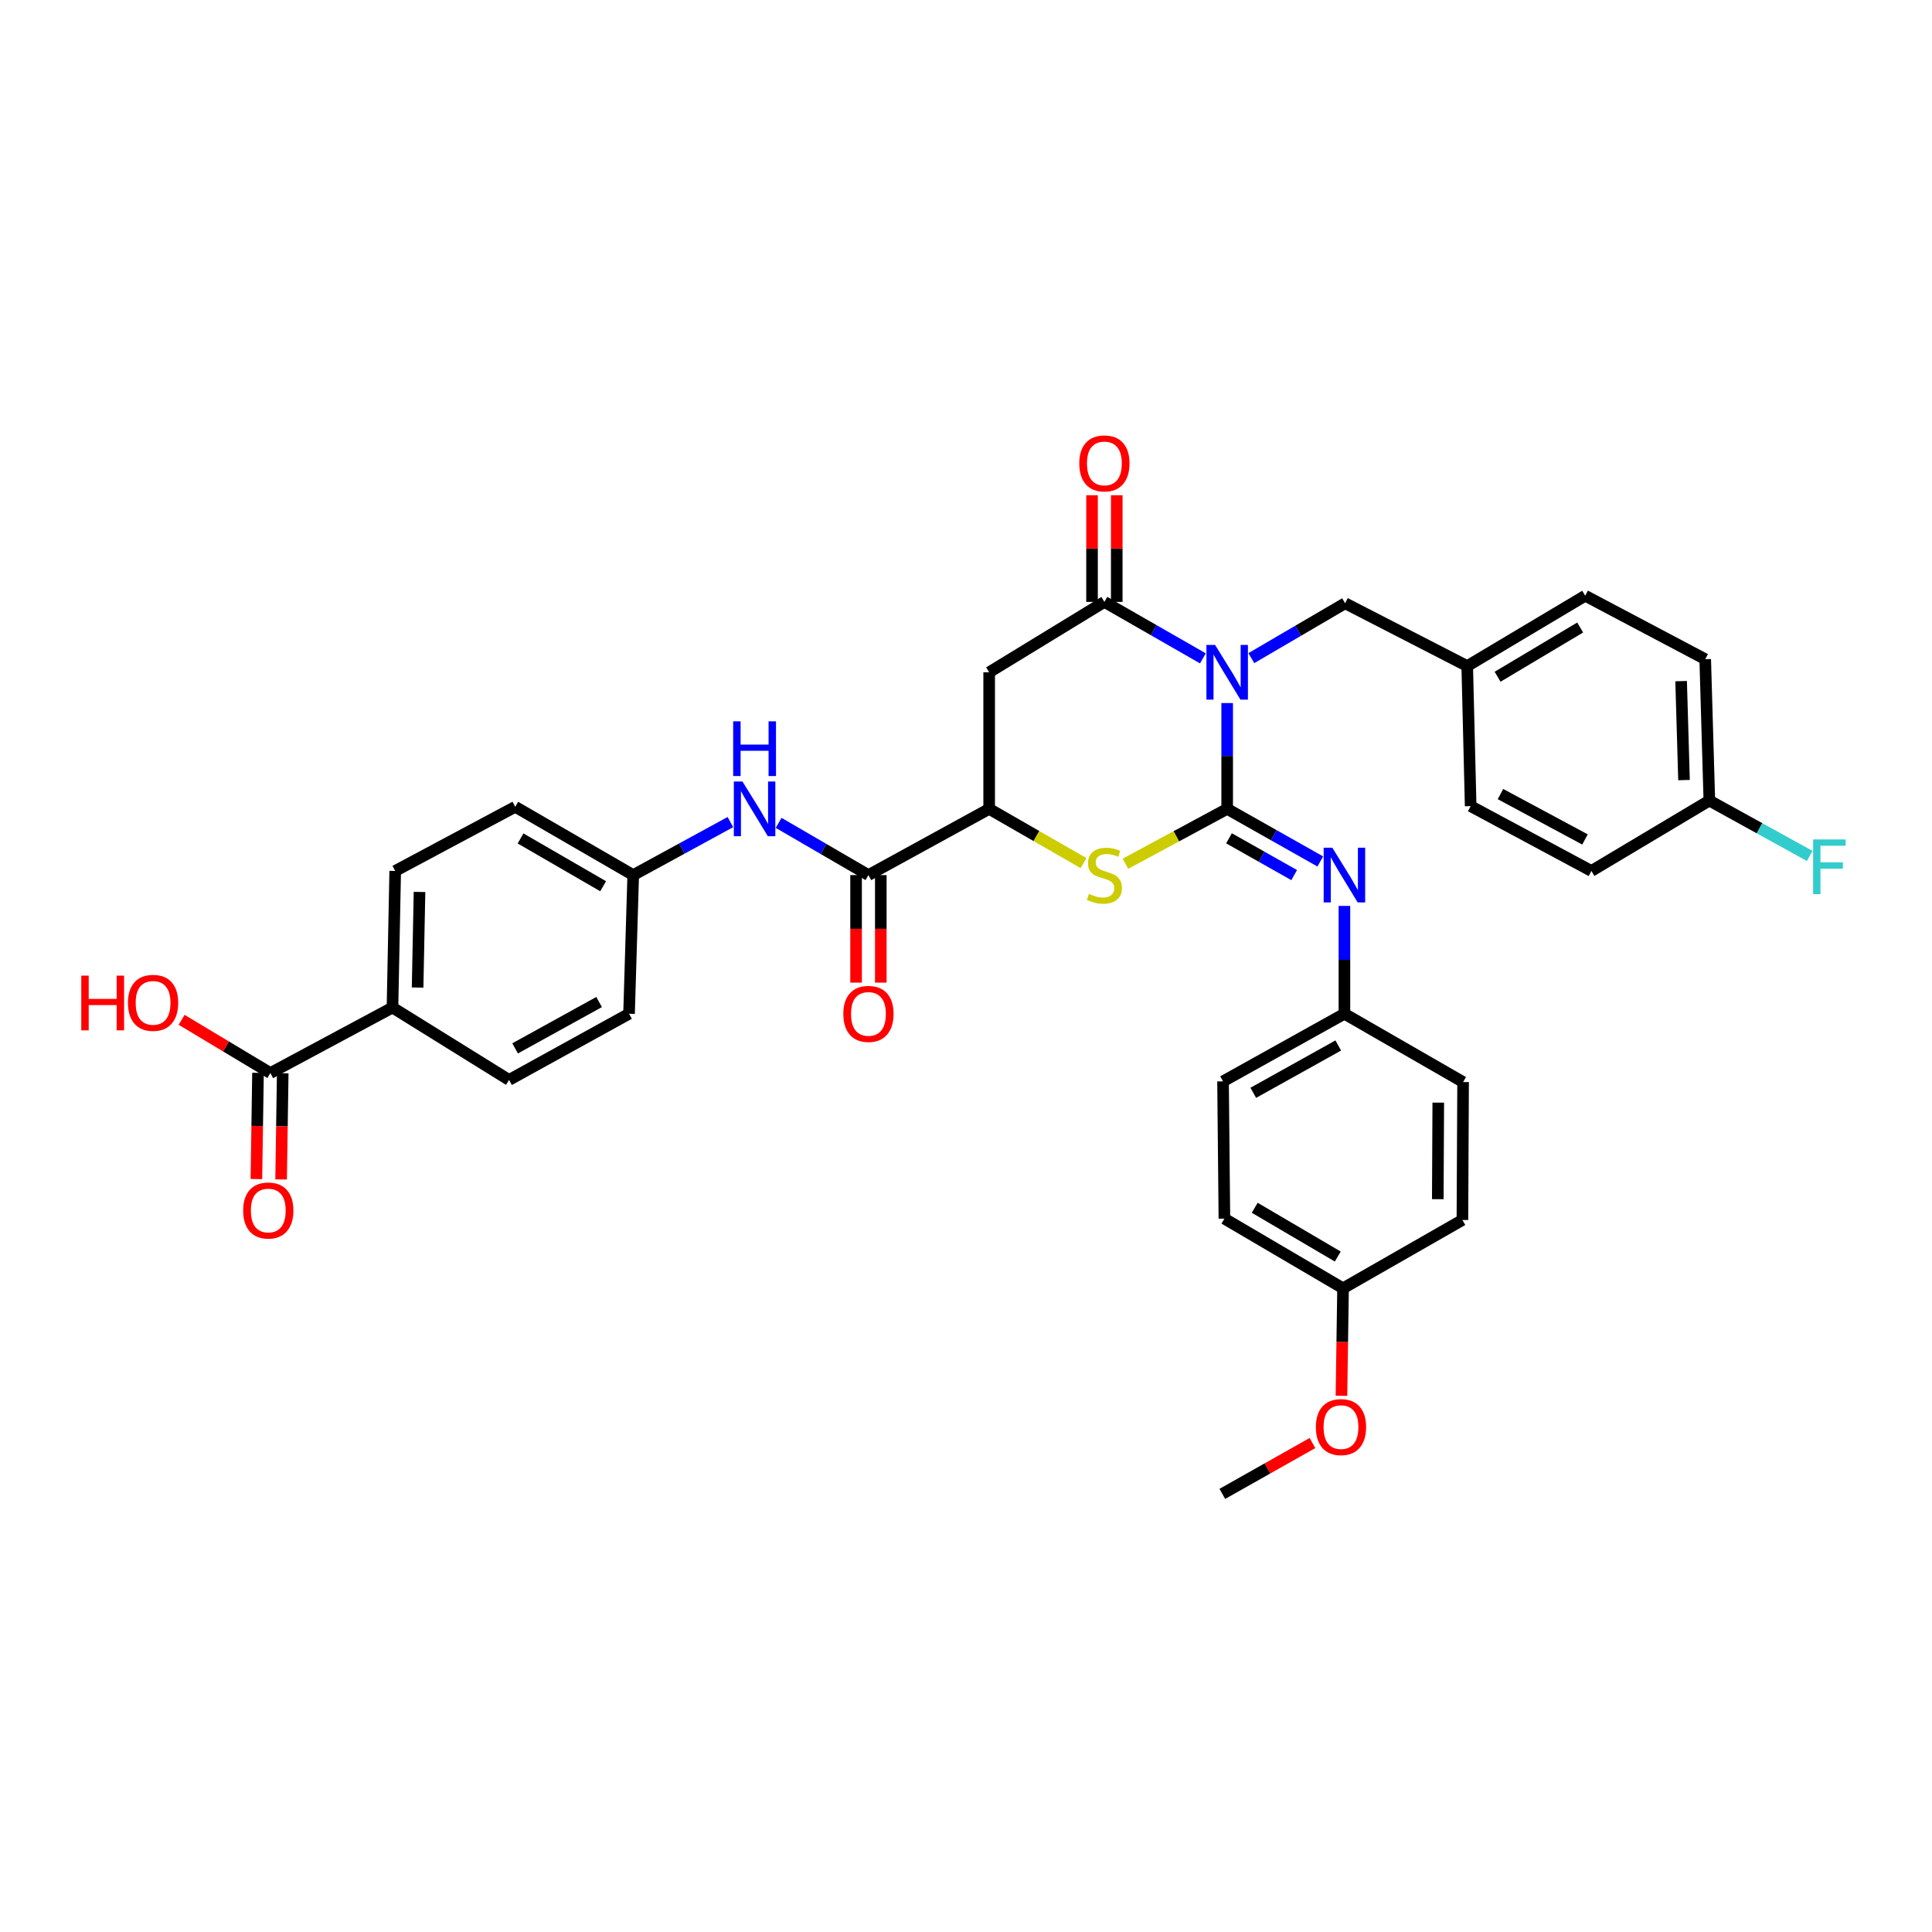 <?xml version='1.0' encoding='iso-8859-1'?>
<svg version='1.1' baseProfile='full'
              xmlns='http://www.w3.org/2000/svg'
                      xmlns:rdkit='http://www.rdkit.org/xml'
                      xmlns:xlink='http://www.w3.org/1999/xlink'
                  xml:space='preserve'
width='1000px' height='1000px' viewBox='0 0 1000 1000'>
<!-- END OF HEADER -->
<rect style='opacity:1.0;fill:#FFFFFF;stroke:none' width='1000' height='1000' x='0' y='0'> </rect>
<path class='bond-0' d='M 635.183,363.898 L 635.183,391.286' style='fill:none;fill-rule:evenodd;stroke:#0000FF;stroke-width:6px;stroke-linecap:butt;stroke-linejoin:miter;stroke-opacity:1' />
<path class='bond-0' d='M 635.183,391.286 L 635.183,418.674' style='fill:none;fill-rule:evenodd;stroke:#000000;stroke-width:6px;stroke-linecap:butt;stroke-linejoin:miter;stroke-opacity:1' />
<path class='bond-1' d='M 622.611,340.765 L 597.121,326.155' style='fill:none;fill-rule:evenodd;stroke:#0000FF;stroke-width:6px;stroke-linecap:butt;stroke-linejoin:miter;stroke-opacity:1' />
<path class='bond-1' d='M 597.121,326.155 L 571.631,311.546' style='fill:none;fill-rule:evenodd;stroke:#000000;stroke-width:6px;stroke-linecap:butt;stroke-linejoin:miter;stroke-opacity:1' />
<path class='bond-9' d='M 647.691,340.652 L 671.962,326.45' style='fill:none;fill-rule:evenodd;stroke:#0000FF;stroke-width:6px;stroke-linecap:butt;stroke-linejoin:miter;stroke-opacity:1' />
<path class='bond-9' d='M 671.962,326.45 L 696.232,312.249' style='fill:none;fill-rule:evenodd;stroke:#000000;stroke-width:6px;stroke-linecap:butt;stroke-linejoin:miter;stroke-opacity:1' />
<path class='bond-2' d='M 635.183,418.674 L 608.849,432.874' style='fill:none;fill-rule:evenodd;stroke:#000000;stroke-width:6px;stroke-linecap:butt;stroke-linejoin:miter;stroke-opacity:1' />
<path class='bond-2' d='M 608.849,432.874 L 582.516,447.075' style='fill:none;fill-rule:evenodd;stroke:#CCCC00;stroke-width:6px;stroke-linecap:butt;stroke-linejoin:miter;stroke-opacity:1' />
<path class='bond-5' d='M 635.183,418.674 L 659.285,432.285' style='fill:none;fill-rule:evenodd;stroke:#000000;stroke-width:6px;stroke-linecap:butt;stroke-linejoin:miter;stroke-opacity:1' />
<path class='bond-5' d='M 659.285,432.285 L 683.387,445.895' style='fill:none;fill-rule:evenodd;stroke:#0000FF;stroke-width:6px;stroke-linecap:butt;stroke-linejoin:miter;stroke-opacity:1' />
<path class='bond-5' d='M 636.121,433.899 L 652.993,443.426' style='fill:none;fill-rule:evenodd;stroke:#000000;stroke-width:6px;stroke-linecap:butt;stroke-linejoin:miter;stroke-opacity:1' />
<path class='bond-5' d='M 652.993,443.426 L 669.865,452.954' style='fill:none;fill-rule:evenodd;stroke:#0000FF;stroke-width:6px;stroke-linecap:butt;stroke-linejoin:miter;stroke-opacity:1' />
<path class='bond-3' d='M 571.631,311.546 L 511.989,347.97' style='fill:none;fill-rule:evenodd;stroke:#000000;stroke-width:6px;stroke-linecap:butt;stroke-linejoin:miter;stroke-opacity:1' />
<path class='bond-10' d='M 578.029,311.546 L 578.029,283.941' style='fill:none;fill-rule:evenodd;stroke:#000000;stroke-width:6px;stroke-linecap:butt;stroke-linejoin:miter;stroke-opacity:1' />
<path class='bond-10' d='M 578.029,283.941 L 578.029,256.337' style='fill:none;fill-rule:evenodd;stroke:#FF0000;stroke-width:6px;stroke-linecap:butt;stroke-linejoin:miter;stroke-opacity:1' />
<path class='bond-10' d='M 565.233,311.546 L 565.233,283.941' style='fill:none;fill-rule:evenodd;stroke:#000000;stroke-width:6px;stroke-linecap:butt;stroke-linejoin:miter;stroke-opacity:1' />
<path class='bond-10' d='M 565.233,283.941 L 565.233,256.337' style='fill:none;fill-rule:evenodd;stroke:#FF0000;stroke-width:6px;stroke-linecap:butt;stroke-linejoin:miter;stroke-opacity:1' />
<path class='bond-35' d='M 560.831,446.739 L 536.41,432.706' style='fill:none;fill-rule:evenodd;stroke:#CCCC00;stroke-width:6px;stroke-linecap:butt;stroke-linejoin:miter;stroke-opacity:1' />
<path class='bond-35' d='M 536.41,432.706 L 511.989,418.674' style='fill:none;fill-rule:evenodd;stroke:#000000;stroke-width:6px;stroke-linecap:butt;stroke-linejoin:miter;stroke-opacity:1' />
<path class='bond-4' d='M 511.989,347.97 L 511.989,418.674' style='fill:none;fill-rule:evenodd;stroke:#000000;stroke-width:6px;stroke-linecap:butt;stroke-linejoin:miter;stroke-opacity:1' />
<path class='bond-6' d='M 511.989,418.674 L 449.504,452.945' style='fill:none;fill-rule:evenodd;stroke:#000000;stroke-width:6px;stroke-linecap:butt;stroke-linejoin:miter;stroke-opacity:1' />
<path class='bond-14' d='M 695.87,468.899 L 695.87,496.806' style='fill:none;fill-rule:evenodd;stroke:#0000FF;stroke-width:6px;stroke-linecap:butt;stroke-linejoin:miter;stroke-opacity:1' />
<path class='bond-14' d='M 695.87,496.806 L 695.87,524.714' style='fill:none;fill-rule:evenodd;stroke:#000000;stroke-width:6px;stroke-linecap:butt;stroke-linejoin:miter;stroke-opacity:1' />
<path class='bond-7' d='M 449.504,452.945 L 426.26,439.427' style='fill:none;fill-rule:evenodd;stroke:#000000;stroke-width:6px;stroke-linecap:butt;stroke-linejoin:miter;stroke-opacity:1' />
<path class='bond-7' d='M 426.26,439.427 L 403.017,425.91' style='fill:none;fill-rule:evenodd;stroke:#0000FF;stroke-width:6px;stroke-linecap:butt;stroke-linejoin:miter;stroke-opacity:1' />
<path class='bond-12' d='M 443.106,452.945 L 443.106,480.772' style='fill:none;fill-rule:evenodd;stroke:#000000;stroke-width:6px;stroke-linecap:butt;stroke-linejoin:miter;stroke-opacity:1' />
<path class='bond-12' d='M 443.106,480.772 L 443.106,508.6' style='fill:none;fill-rule:evenodd;stroke:#FF0000;stroke-width:6px;stroke-linecap:butt;stroke-linejoin:miter;stroke-opacity:1' />
<path class='bond-12' d='M 455.901,452.945 L 455.901,480.772' style='fill:none;fill-rule:evenodd;stroke:#000000;stroke-width:6px;stroke-linecap:butt;stroke-linejoin:miter;stroke-opacity:1' />
<path class='bond-12' d='M 455.901,480.772 L 455.901,508.6' style='fill:none;fill-rule:evenodd;stroke:#FF0000;stroke-width:6px;stroke-linecap:butt;stroke-linejoin:miter;stroke-opacity:1' />
<path class='bond-15' d='M 378.044,425.509 L 352.898,439.227' style='fill:none;fill-rule:evenodd;stroke:#0000FF;stroke-width:6px;stroke-linecap:butt;stroke-linejoin:miter;stroke-opacity:1' />
<path class='bond-15' d='M 352.898,439.227 L 327.753,452.945' style='fill:none;fill-rule:evenodd;stroke:#000000;stroke-width:6px;stroke-linecap:butt;stroke-linejoin:miter;stroke-opacity:1' />
<path class='bond-8' d='M 139.942,555.409 L 203.145,521.501' style='fill:none;fill-rule:evenodd;stroke:#000000;stroke-width:6px;stroke-linecap:butt;stroke-linejoin:miter;stroke-opacity:1' />
<path class='bond-13' d='M 133.544,555.312 L 133.127,582.796' style='fill:none;fill-rule:evenodd;stroke:#000000;stroke-width:6px;stroke-linecap:butt;stroke-linejoin:miter;stroke-opacity:1' />
<path class='bond-13' d='M 133.127,582.796 L 132.709,610.281' style='fill:none;fill-rule:evenodd;stroke:#FF0000;stroke-width:6px;stroke-linecap:butt;stroke-linejoin:miter;stroke-opacity:1' />
<path class='bond-13' d='M 146.339,555.506 L 145.921,582.991' style='fill:none;fill-rule:evenodd;stroke:#000000;stroke-width:6px;stroke-linecap:butt;stroke-linejoin:miter;stroke-opacity:1' />
<path class='bond-13' d='M 145.921,582.991 L 145.503,610.475' style='fill:none;fill-rule:evenodd;stroke:#FF0000;stroke-width:6px;stroke-linecap:butt;stroke-linejoin:miter;stroke-opacity:1' />
<path class='bond-19' d='M 139.942,555.409 L 116.972,541.63' style='fill:none;fill-rule:evenodd;stroke:#000000;stroke-width:6px;stroke-linecap:butt;stroke-linejoin:miter;stroke-opacity:1' />
<path class='bond-19' d='M 116.972,541.63 L 94.003,527.852' style='fill:none;fill-rule:evenodd;stroke:#FF0000;stroke-width:6px;stroke-linecap:butt;stroke-linejoin:miter;stroke-opacity:1' />
<path class='bond-18' d='M 696.232,312.249 L 759.435,344.757' style='fill:none;fill-rule:evenodd;stroke:#000000;stroke-width:6px;stroke-linecap:butt;stroke-linejoin:miter;stroke-opacity:1' />
<path class='bond-11' d='M 203.145,521.501 L 204.56,450.805' style='fill:none;fill-rule:evenodd;stroke:#000000;stroke-width:6px;stroke-linecap:butt;stroke-linejoin:miter;stroke-opacity:1' />
<path class='bond-11' d='M 216.15,511.152 L 217.14,461.665' style='fill:none;fill-rule:evenodd;stroke:#000000;stroke-width:6px;stroke-linecap:butt;stroke-linejoin:miter;stroke-opacity:1' />
<path class='bond-38' d='M 203.145,521.501 L 263.491,558.978' style='fill:none;fill-rule:evenodd;stroke:#000000;stroke-width:6px;stroke-linecap:butt;stroke-linejoin:miter;stroke-opacity:1' />
<path class='bond-25' d='M 695.87,524.714 L 757.296,560.072' style='fill:none;fill-rule:evenodd;stroke:#000000;stroke-width:6px;stroke-linecap:butt;stroke-linejoin:miter;stroke-opacity:1' />
<path class='bond-26' d='M 695.87,524.714 L 633.043,559.71' style='fill:none;fill-rule:evenodd;stroke:#000000;stroke-width:6px;stroke-linecap:butt;stroke-linejoin:miter;stroke-opacity:1' />
<path class='bond-26' d='M 692.672,541.142 L 648.694,565.639' style='fill:none;fill-rule:evenodd;stroke:#000000;stroke-width:6px;stroke-linecap:butt;stroke-linejoin:miter;stroke-opacity:1' />
<path class='bond-22' d='M 327.753,452.945 L 325.592,524.714' style='fill:none;fill-rule:evenodd;stroke:#000000;stroke-width:6px;stroke-linecap:butt;stroke-linejoin:miter;stroke-opacity:1' />
<path class='bond-23' d='M 327.753,452.945 L 266.689,417.6' style='fill:none;fill-rule:evenodd;stroke:#000000;stroke-width:6px;stroke-linecap:butt;stroke-linejoin:miter;stroke-opacity:1' />
<path class='bond-23' d='M 312.184,458.717 L 269.439,433.976' style='fill:none;fill-rule:evenodd;stroke:#000000;stroke-width:6px;stroke-linecap:butt;stroke-linejoin:miter;stroke-opacity:1' />
<path class='bond-16' d='M 204.56,450.805 L 266.689,417.6' style='fill:none;fill-rule:evenodd;stroke:#000000;stroke-width:6px;stroke-linecap:butt;stroke-linejoin:miter;stroke-opacity:1' />
<path class='bond-17' d='M 263.491,558.978 L 325.592,524.714' style='fill:none;fill-rule:evenodd;stroke:#000000;stroke-width:6px;stroke-linecap:butt;stroke-linejoin:miter;stroke-opacity:1' />
<path class='bond-17' d='M 266.624,542.635 L 310.095,518.65' style='fill:none;fill-rule:evenodd;stroke:#000000;stroke-width:6px;stroke-linecap:butt;stroke-linejoin:miter;stroke-opacity:1' />
<path class='bond-27' d='M 759.435,344.757 L 761.213,417.252' style='fill:none;fill-rule:evenodd;stroke:#000000;stroke-width:6px;stroke-linecap:butt;stroke-linejoin:miter;stroke-opacity:1' />
<path class='bond-28' d='M 759.435,344.757 L 820.499,308.347' style='fill:none;fill-rule:evenodd;stroke:#000000;stroke-width:6px;stroke-linecap:butt;stroke-linejoin:miter;stroke-opacity:1' />
<path class='bond-28' d='M 775.148,350.286 L 817.893,324.798' style='fill:none;fill-rule:evenodd;stroke:#000000;stroke-width:6px;stroke-linecap:butt;stroke-linejoin:miter;stroke-opacity:1' />
<path class='bond-20' d='M 884.755,414.373 L 882.615,341.196' style='fill:none;fill-rule:evenodd;stroke:#000000;stroke-width:6px;stroke-linecap:butt;stroke-linejoin:miter;stroke-opacity:1' />
<path class='bond-20' d='M 871.643,403.77 L 870.146,352.546' style='fill:none;fill-rule:evenodd;stroke:#000000;stroke-width:6px;stroke-linecap:butt;stroke-linejoin:miter;stroke-opacity:1' />
<path class='bond-24' d='M 884.755,414.373 L 910.726,428.703' style='fill:none;fill-rule:evenodd;stroke:#000000;stroke-width:6px;stroke-linecap:butt;stroke-linejoin:miter;stroke-opacity:1' />
<path class='bond-24' d='M 910.726,428.703 L 936.697,443.033' style='fill:none;fill-rule:evenodd;stroke:#33CCCC;stroke-width:6px;stroke-linecap:butt;stroke-linejoin:miter;stroke-opacity:1' />
<path class='bond-36' d='M 884.755,414.373 L 823.712,450.805' style='fill:none;fill-rule:evenodd;stroke:#000000;stroke-width:6px;stroke-linecap:butt;stroke-linejoin:miter;stroke-opacity:1' />
<path class='bond-21' d='M 695.159,666.824 L 633.747,630.761' style='fill:none;fill-rule:evenodd;stroke:#000000;stroke-width:6px;stroke-linecap:butt;stroke-linejoin:miter;stroke-opacity:1' />
<path class='bond-21' d='M 692.426,650.38 L 649.438,625.137' style='fill:none;fill-rule:evenodd;stroke:#000000;stroke-width:6px;stroke-linecap:butt;stroke-linejoin:miter;stroke-opacity:1' />
<path class='bond-33' d='M 695.159,666.824 L 694.745,694.644' style='fill:none;fill-rule:evenodd;stroke:#000000;stroke-width:6px;stroke-linecap:butt;stroke-linejoin:miter;stroke-opacity:1' />
<path class='bond-33' d='M 694.745,694.644 L 694.332,722.465' style='fill:none;fill-rule:evenodd;stroke:#FF0000;stroke-width:6px;stroke-linecap:butt;stroke-linejoin:miter;stroke-opacity:1' />
<path class='bond-37' d='M 695.159,666.824 L 756.94,631.465' style='fill:none;fill-rule:evenodd;stroke:#000000;stroke-width:6px;stroke-linecap:butt;stroke-linejoin:miter;stroke-opacity:1' />
<path class='bond-32' d='M 757.296,560.072 L 756.94,631.465' style='fill:none;fill-rule:evenodd;stroke:#000000;stroke-width:6px;stroke-linecap:butt;stroke-linejoin:miter;stroke-opacity:1' />
<path class='bond-32' d='M 744.447,570.718 L 744.198,620.692' style='fill:none;fill-rule:evenodd;stroke:#000000;stroke-width:6px;stroke-linecap:butt;stroke-linejoin:miter;stroke-opacity:1' />
<path class='bond-31' d='M 633.043,559.71 L 633.747,630.761' style='fill:none;fill-rule:evenodd;stroke:#000000;stroke-width:6px;stroke-linecap:butt;stroke-linejoin:miter;stroke-opacity:1' />
<path class='bond-30' d='M 761.213,417.252 L 823.712,450.805' style='fill:none;fill-rule:evenodd;stroke:#000000;stroke-width:6px;stroke-linecap:butt;stroke-linejoin:miter;stroke-opacity:1' />
<path class='bond-30' d='M 776.64,411.011 L 820.39,434.498' style='fill:none;fill-rule:evenodd;stroke:#000000;stroke-width:6px;stroke-linecap:butt;stroke-linejoin:miter;stroke-opacity:1' />
<path class='bond-29' d='M 820.499,308.347 L 882.615,341.196' style='fill:none;fill-rule:evenodd;stroke:#000000;stroke-width:6px;stroke-linecap:butt;stroke-linejoin:miter;stroke-opacity:1' />
<path class='bond-34' d='M 679.329,746.909 L 656.001,760.071' style='fill:none;fill-rule:evenodd;stroke:#FF0000;stroke-width:6px;stroke-linecap:butt;stroke-linejoin:miter;stroke-opacity:1' />
<path class='bond-34' d='M 656.001,760.071 L 632.673,773.234' style='fill:none;fill-rule:evenodd;stroke:#000000;stroke-width:6px;stroke-linecap:butt;stroke-linejoin:miter;stroke-opacity:1' />
<path  class='atom-0' d='M 628.923 333.81
L 638.203 348.81
Q 639.123 350.29, 640.603 352.97
Q 642.083 355.65, 642.163 355.81
L 642.163 333.81
L 645.923 333.81
L 645.923 362.13
L 642.043 362.13
L 632.083 345.73
Q 630.923 343.81, 629.683 341.61
Q 628.483 339.41, 628.123 338.73
L 628.123 362.13
L 624.443 362.13
L 624.443 333.81
L 628.923 333.81
' fill='#0000FF'/>
<path  class='atom-3' d='M 563.631 462.665
Q 563.951 462.785, 565.271 463.345
Q 566.591 463.905, 568.031 464.265
Q 569.511 464.585, 570.951 464.585
Q 573.631 464.585, 575.191 463.305
Q 576.751 461.985, 576.751 459.705
Q 576.751 458.145, 575.951 457.185
Q 575.191 456.225, 573.991 455.705
Q 572.791 455.185, 570.791 454.585
Q 568.271 453.825, 566.751 453.105
Q 565.271 452.385, 564.191 450.865
Q 563.151 449.345, 563.151 446.785
Q 563.151 443.225, 565.551 441.025
Q 567.991 438.825, 572.791 438.825
Q 576.071 438.825, 579.791 440.385
L 578.871 443.465
Q 575.471 442.065, 572.911 442.065
Q 570.151 442.065, 568.631 443.225
Q 567.111 444.345, 567.151 446.305
Q 567.151 447.825, 567.911 448.745
Q 568.711 449.665, 569.831 450.185
Q 570.991 450.705, 572.911 451.305
Q 575.471 452.105, 576.991 452.905
Q 578.511 453.705, 579.591 455.345
Q 580.711 456.945, 580.711 459.705
Q 580.711 463.625, 578.071 465.745
Q 575.471 467.825, 571.111 467.825
Q 568.591 467.825, 566.671 467.265
Q 564.791 466.745, 562.551 465.825
L 563.631 462.665
' fill='#CCCC00'/>
<path  class='atom-6' d='M 689.61 438.785
L 698.89 453.785
Q 699.81 455.265, 701.29 457.945
Q 702.77 460.625, 702.85 460.785
L 702.85 438.785
L 706.61 438.785
L 706.61 467.105
L 702.73 467.105
L 692.77 450.705
Q 691.61 448.785, 690.37 446.585
Q 689.17 444.385, 688.81 443.705
L 688.81 467.105
L 685.13 467.105
L 685.13 438.785
L 689.61 438.785
' fill='#0000FF'/>
<path  class='atom-8' d='M 384.313 404.514
L 393.593 419.514
Q 394.513 420.994, 395.993 423.674
Q 397.473 426.354, 397.553 426.514
L 397.553 404.514
L 401.313 404.514
L 401.313 432.834
L 397.433 432.834
L 387.473 416.434
Q 386.313 414.514, 385.073 412.314
Q 383.873 410.114, 383.513 409.434
L 383.513 432.834
L 379.833 432.834
L 379.833 404.514
L 384.313 404.514
' fill='#0000FF'/>
<path  class='atom-8' d='M 379.493 373.362
L 383.333 373.362
L 383.333 385.402
L 397.813 385.402
L 397.813 373.362
L 401.653 373.362
L 401.653 401.682
L 397.813 401.682
L 397.813 388.602
L 383.333 388.602
L 383.333 401.682
L 379.493 401.682
L 379.493 373.362
' fill='#0000FF'/>
<path  class='atom-11' d='M 558.631 239.863
Q 558.631 233.063, 561.991 229.263
Q 565.351 225.463, 571.631 225.463
Q 577.911 225.463, 581.271 229.263
Q 584.631 233.063, 584.631 239.863
Q 584.631 246.743, 581.231 250.663
Q 577.831 254.543, 571.631 254.543
Q 565.391 254.543, 561.991 250.663
Q 558.631 246.783, 558.631 239.863
M 571.631 251.343
Q 575.951 251.343, 578.271 248.463
Q 580.631 245.543, 580.631 239.863
Q 580.631 234.303, 578.271 231.503
Q 575.951 228.663, 571.631 228.663
Q 567.311 228.663, 564.951 231.463
Q 562.631 234.263, 562.631 239.863
Q 562.631 245.583, 564.951 248.463
Q 567.311 251.343, 571.631 251.343
' fill='#FF0000'/>
<path  class='atom-13' d='M 436.504 524.794
Q 436.504 517.994, 439.864 514.194
Q 443.224 510.394, 449.504 510.394
Q 455.784 510.394, 459.144 514.194
Q 462.504 517.994, 462.504 524.794
Q 462.504 531.674, 459.104 535.594
Q 455.704 539.474, 449.504 539.474
Q 443.264 539.474, 439.864 535.594
Q 436.504 531.714, 436.504 524.794
M 449.504 536.274
Q 453.824 536.274, 456.144 533.394
Q 458.504 530.474, 458.504 524.794
Q 458.504 519.234, 456.144 516.434
Q 453.824 513.594, 449.504 513.594
Q 445.184 513.594, 442.824 516.394
Q 440.504 519.194, 440.504 524.794
Q 440.504 530.514, 442.824 533.394
Q 445.184 536.274, 449.504 536.274
' fill='#FF0000'/>
<path  class='atom-14' d='M 125.861 626.555
Q 125.861 619.755, 129.221 615.955
Q 132.581 612.155, 138.861 612.155
Q 145.141 612.155, 148.501 615.955
Q 151.861 619.755, 151.861 626.555
Q 151.861 633.435, 148.461 637.355
Q 145.061 641.235, 138.861 641.235
Q 132.621 641.235, 129.221 637.355
Q 125.861 633.475, 125.861 626.555
M 138.861 638.035
Q 143.181 638.035, 145.501 635.155
Q 147.861 632.235, 147.861 626.555
Q 147.861 620.995, 145.501 618.195
Q 143.181 615.355, 138.861 615.355
Q 134.541 615.355, 132.181 618.155
Q 129.861 620.955, 129.861 626.555
Q 129.861 632.275, 132.181 635.155
Q 134.541 638.035, 138.861 638.035
' fill='#FF0000'/>
<path  class='atom-20' d='M 42.073 504.991
L 45.913 504.991
L 45.913 517.031
L 60.393 517.031
L 60.393 504.991
L 64.233 504.991
L 64.233 533.311
L 60.393 533.311
L 60.393 520.231
L 45.913 520.231
L 45.913 533.311
L 42.073 533.311
L 42.073 504.991
' fill='#FF0000'/>
<path  class='atom-20' d='M 66.233 519.071
Q 66.233 512.271, 69.593 508.471
Q 72.953 504.671, 79.233 504.671
Q 85.513 504.671, 88.873 508.471
Q 92.233 512.271, 92.233 519.071
Q 92.233 525.951, 88.833 529.871
Q 85.433 533.751, 79.233 533.751
Q 72.993 533.751, 69.593 529.871
Q 66.233 525.991, 66.233 519.071
M 79.233 530.551
Q 83.553 530.551, 85.873 527.671
Q 88.233 524.751, 88.233 519.071
Q 88.233 513.511, 85.873 510.711
Q 83.553 507.871, 79.233 507.871
Q 74.913 507.871, 72.553 510.671
Q 70.233 513.471, 70.233 519.071
Q 70.233 524.791, 72.553 527.671
Q 74.913 530.551, 79.233 530.551
' fill='#FF0000'/>
<path  class='atom-25' d='M 938.472 434.498
L 955.312 434.498
L 955.312 437.738
L 942.272 437.738
L 942.272 446.338
L 953.872 446.338
L 953.872 449.618
L 942.272 449.618
L 942.272 462.818
L 938.472 462.818
L 938.472 434.498
' fill='#33CCCC'/>
<path  class='atom-34' d='M 681.092 738.659
Q 681.092 731.859, 684.452 728.059
Q 687.812 724.259, 694.092 724.259
Q 700.372 724.259, 703.732 728.059
Q 707.092 731.859, 707.092 738.659
Q 707.092 745.539, 703.692 749.459
Q 700.292 753.339, 694.092 753.339
Q 687.852 753.339, 684.452 749.459
Q 681.092 745.579, 681.092 738.659
M 694.092 750.139
Q 698.412 750.139, 700.732 747.259
Q 703.092 744.339, 703.092 738.659
Q 703.092 733.099, 700.732 730.299
Q 698.412 727.459, 694.092 727.459
Q 689.772 727.459, 687.412 730.259
Q 685.092 733.059, 685.092 738.659
Q 685.092 744.379, 687.412 747.259
Q 689.772 750.139, 694.092 750.139
' fill='#FF0000'/>
</svg>
